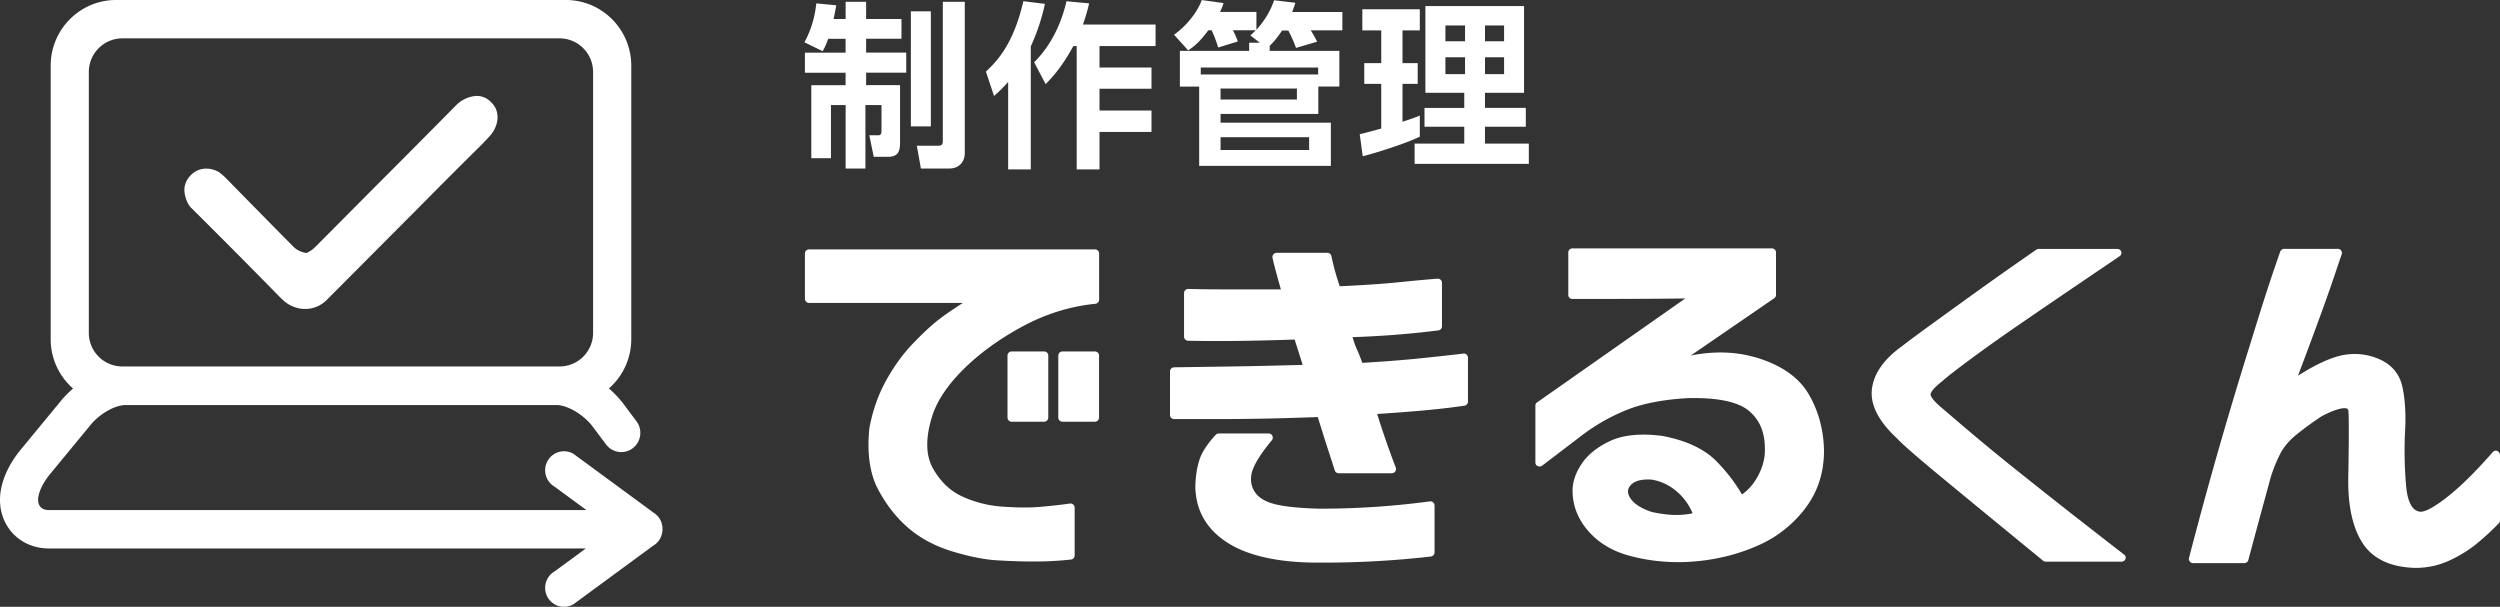 <svg xmlns="http://www.w3.org/2000/svg" width="206" height="50" fill="none"><rect width="100%" height="100%" fill="#333333" stroke="none"/><path fill="#fff" d="m53.817 42.217-6.565-4.823a1.55 1.55 0 0 0-2.124.573 1.57 1.57 0 0 0 .57 2.136l2.626 1.929H4.05c-1.236 0-1.186-1.35 0-2.876l3.337-4.05c.768-.983 2.07-1.73 2.959-1.73h35.498c.889 0 2.191.747 2.959 1.73l1.154 1.54c.495.638 1.39.794 2.07.364.79-.499.977-1.577.404-2.314l-1.154-1.541a8 8 0 0 0-1.104-1.143 5.41 5.41 0 0 0 1.844-4.068V5.414C52.016 2.427 49.602 0 46.633 0H9.559C6.59 0 4.176 2.427 4.176 5.414v22.534c0 1.623.715 3.075 1.844 4.068-.425.363-.8.75-1.104 1.142l-3.338 4.05C.021 39.207-.41 41.317.403 42.994c.666 1.377 2.032 2.2 3.646 2.2H48.27l-2.573 1.89a1.57 1.57 0 0 0-.57 2.135 1.55 1.55 0 0 0 2.124.573l6.565-4.823c.506-.292.779-.83.772-1.374a1.55 1.55 0 0 0-.772-1.374zM7.32 5.933a2.766 2.766 0 0 1 2.757-2.772h36.036a2.766 2.766 0 0 1 2.757 2.772v21.491a2.766 2.766 0 0 1-2.757 2.773H10.076a2.766 2.766 0 0 1-2.757-2.773z"/><path fill="#fff" d="M15.792 17.163a787 787 0 0 1 7.114 7.158q.505.518.76.683c1.076.698 2.407.595 3.299-.331l7.75-7.78q2.31-2.34 4.648-4.653a25 25 0 0 0 1.005-1.043c.637-.704.913-1.829.24-2.623q-.725-.856-1.733-.615a2.6 2.6 0 0 0-1.289.711q-3.478 3.525-6.99 7.034a2841 2841 0 0 1-4.618 4.645q-.315.316-.722.498a1.87 1.87 0 0 1-1.13-.57 1301 1301 0 0 1-5.361-5.449q-.525-.539-.779-.676c-.708-.392-1.593-.353-2.198.217-.46.434-.686.99-.559 1.637.1.498.283.886.56 1.16zM68.24 3.193c-.16.484-.305.762-.454 1.025l-1.5-.733a8.5 8.5 0 0 0 .977-3.207l1.645.16c-.056.324-.117.644-.22 1.128h.992V.146h1.688v1.42h2.913v1.627h-2.913v1.142h3.306V5.99h-3.306v1.026h2.796v4.762c0 .776-.234 1.142-.977 1.142h-1.192l-.365-1.772h.715c.248 0 .29-.146.29-.381v-2.11h-1.324v5.228H69.68V8.656h-1.21v4.382h-1.618V7.019h2.824V5.994h-3.351V4.339h3.351V3.196h-1.44zM75.055.936h1.646v9.479h-1.646zm2.637-.79h1.805v12.465c0 .687-.436 1.274-1.267 1.274h-2.347l-.336-1.876h1.734c.305 0 .407-.075.407-.41V.147zM83.072 6.752c-.523.587-.831.865-1.164 1.157L81.239 5.9c.888-.836 2.258-2.21 3.086-5.801l1.777.22a17 17 0 0 1-1.165 3.503V13.96h-1.865zM89.744.278c-.103.455-.22.907-.51 1.744h5.985v1.772H90.6v1.773h4.283V7.31H90.6v1.8h4.283v1.76H90.6v3.089h-1.88V3.794h-.275c-1.02 1.862-1.837 2.68-2.286 3.136l-.945-1.8C86.77 3.59 87.528 1.626 87.879.102zM104.623 4.19h5.74v2.943h-1.734v2.256h-8.055v.72h9.088v3.559h-10.85V7.136h-1.59V4.193h5.709V3.52h.874l-.772-.601c.22-.207.305-.278.436-.424h-1.88c.16.278.365.79.407.922l-1.617.498a11 11 0 0 0-.538-1.42h-.276c-.683.908-1.062 1.26-1.66 1.655l-1.164-1.288C97.802 2.1 98.662 1 99.027.004l1.791.249a4 4 0 0 1-.29.733h3.001v1.466c.977-1.085 1.309-2.007 1.458-2.43l1.748.206c-.074.263-.13.41-.261.761h4.137V2.5h-2.608c.191.291.378.615.523.936l-1.734.512a10 10 0 0 0-.64-1.434h-.51c-.276.41-.57.836-1.019 1.26v.423zm-5.68 1.946h9.672v-.573h-9.673zm1.631 1.16v.908h6.292v-.907zm0 4.012v1.053h7.298v-1.053zM112.037 11.059c.552-.132 1.02-.25 1.777-.47V6.912h-1.398V5.2h1.398V2.506h-1.557V.762h4.735v1.744h-1.426V5.2h1.253v1.712h-1.253v3.122c.8-.264 1.047-.353 1.426-.513v1.744c-1.267.602-3.613 1.335-4.703 1.612l-.248-1.815zm5.419-10.56h8.126v7.146h-3.221v1.246h3.366v1.552h-3.366v1.392h3.614v1.669h-9.411v-1.67h4.091v-1.391h-3.277V8.891h3.277V7.645h-3.203V.498zm1.646 1.597V3.4h1.617V2.096zm0 2.62v1.392h1.617V4.716zm3.263-2.62V3.4h1.571V2.096zm0 2.62v1.392h1.571V4.716zM88.162 41.49c-.81.118-1.664.21-2.538.282-.856.071-1.922.057-3.16-.036a9.4 9.4 0 0 1-3.196-.836c-.977-.452-1.777-1.22-2.382-2.285-.595-1.043-.637-2.442-.124-4.161.368-1.285 1.22-2.605 2.527-3.926 1.327-1.338 2.98-2.552 4.92-3.605 1.925-1.047 3.96-1.684 6.048-1.89a.347.347 0 0 0 .311-.346v-3.79a.34.34 0 0 0-.343-.346H66.668a.34.34 0 0 0-.343.346v3.72c0 .191.152.344.343.344h12.677c-.86.552-1.518 1.004-1.96 1.346-.605.466-1.32 1.128-2.127 1.965-.818.843-1.568 1.868-2.223 3.046-.662 1.186-1.129 2.51-1.398 3.958-.212 2.068.035 3.78.736 5.086.69 1.285 1.543 2.36 2.541 3.2 1.002.844 2.237 1.485 3.667 1.908 1.416.42 2.654.659 3.68.705 1.002.06 1.937.092 2.79.092h.431a28 28 0 0 0 2.765-.16.34.34 0 0 0 .304-.342v-3.933a.344.344 0 0 0-.39-.341"/><path fill="#fff" d="M86.035 28.958h-2.672a.344.344 0 0 0-.344.346v5.1c0 .19.154.345.343.345h2.673c.19 0 .343-.154.343-.345v-5.1a.344.344 0 0 0-.343-.346M90.218 28.958h-2.672a.344.344 0 0 0-.343.346v5.1c0 .19.153.345.343.345h2.672c.19 0 .344-.154.344-.345v-5.1a.344.344 0 0 0-.344-.346M117.817 41.316a72 72 0 0 1-4.127.424 67 67 0 0 1-5.04.174c-1.617-.046-2.838-.174-3.624-.377-.733-.192-1.256-.495-1.554-.897a1.87 1.87 0 0 1-.378-1.342c.014-.462.322-1.36 1.702-3.015a.344.344 0 0 0-.262-.566h-4.105a.34.34 0 0 0-.252.11c-.715.777-1.157 1.464-1.355 2.097-.191.605-.297 1.3-.326 2.068 0 1.983.867 3.556 2.577 4.68 1.663 1.093 4.13 1.663 7.333 1.688h.588a78 78 0 0 0 8.908-.502.343.343 0 0 0 .304-.342v-3.862a.342.342 0 0 0-.389-.341z"/><path fill="#fff" d="M120.577 29.137c-1.005.118-2.187.25-3.539.388-1.288.135-2.895.26-4.785.374-.46-1.289-.503-1.09-.803-2.118a77 77 0 0 0 7.067-.555.34.34 0 0 0 .301-.342v-3.577a.343.343 0 0 0-.368-.345c-.902.071-1.968.17-3.263.302-1.203.125-2.817.232-4.796.324-.237-.719-.407-1.299-.509-1.726-.131-.545-.159-.683-.167-.719a.34.34 0 0 0-.339-.31h-4.184a.35.35 0 0 0-.269.129.36.36 0 0 0-.067.291c.117.53.347 1.403.69 2.592h-4.519c-1.122 0-2.17-.011-3.111-.036a.31.31 0 0 0-.248.1.34.34 0 0 0-.103.245v3.577c0 .189.149.342.337.345 1.192.025 2.466.029 3.786.018 1.268-.01 2.945-.05 4.991-.114l.662 2.086c-2.319.064-4.177.107-5.674.128q-2.404.036-4.92.072a.344.344 0 0 0-.339.345v3.577c0 .192.152.345.343.345h3.292c1.235 0 2.548-.01 3.9-.035 1.274-.022 2.835-.068 4.643-.132.33 1.068.616 1.975.853 2.708q.388 1.185.542 1.68a.35.35 0 0 0 .329.242h4.378a.346.346 0 0 0 .322-.47 75 75 0 0 1-1.532-4.413c1.921-.128 3.394-.245 4.381-.345a61 61 0 0 0 2.807-.338.344.344 0 0 0 .294-.342v-3.613a.35.35 0 0 0-.117-.26.35.35 0 0 0-.269-.085zM144.566 29.425c-1.585-.456-3.341-.502-5.241-.132l6.873-4.72a.33.33 0 0 0 .145-.267v-3.509a.334.334 0 0 0-.343-.328h-16.43a.334.334 0 0 0-.343.328v3.51c0 .181.152.327.343.327 4.499 0 7.567-.014 9.298-.043l-12.21 8.564a.32.32 0 0 0-.142.267v4.691a.32.32 0 0 0 .195.295c.12.054.258.04.364-.039l3.065-2.335a16 16 0 0 1 3.755-2.196c1.377-.576 3.147-.925 5.256-1.035 2.41-.047 4.074.31 4.959 1.05s1.316 1.758 1.316 3.121c.025.751-.173 1.513-.58 2.267q-.517.952-1.31 1.502c-.538-.943-1.246-1.865-2.106-2.74-.987-1.004-2.463-1.698-4.406-2.075-1.762-.235-3.203-.104-4.282.38-1.076.488-1.887 1.129-2.411 1.908-.527.787-.778 1.57-.75 2.328.028 1.22.492 2.338 1.384 3.314.881.968 2.067 1.64 3.521 1.993 1.232.313 2.499.47 3.787.47q.76 0 1.526-.072c1.812-.17 3.525-.612 5.089-1.313a9.8 9.8 0 0 0 3.911-3.11c1.019-1.367 1.525-2.987 1.497-4.81-.053-1.711-.492-3.263-1.306-4.612-.828-1.374-2.318-2.378-4.42-2.986zm-8.452 10.097a4.2 4.2 0 0 1 2.06.983c.552.47.988 1.071 1.299 1.783-.216.06-.545.114-1.047.139-.659.032-1.441-.05-2.329-.242-.864-.288-1.455-.67-1.759-1.14-.269-.416-.255-.75.042-1.078.322-.352.906-.502 1.734-.445M171.287 42.793a741 741 0 0 1-4.781-3.78 176 176 0 0 1-4.099-3.356c-1.136-.961-1.868-1.591-2.212-1.886-1.065-.865-1.118-1.203-1.118-1.264 0-.082.071-.402.959-1.09l.025-.02c.272-.26.998-.826 2.159-1.691a141 141 0 0 1 4.173-2.968c1.613-1.111 3.213-2.2 4.802-3.279q2.382-1.614 3.469-2.352a.32.32 0 0 0 .127-.367.34.34 0 0 0-.325-.228h-6.47a.37.37 0 0 0-.202.06 352 352 0 0 0-3.511 2.457q-1.607 1.143-4.282 3.079c-1.805 1.306-2.874 2.096-3.253 2.402-1.493 1.06-2.332 2.242-2.498 3.517-.17 1.292.53 2.673 2.059 4.093.347.37 1.066 1.018 2.198 1.975 1.119.947 4.431 3.673 9.846 8.108.064.05.142.079.223.079h6.236a.35.35 0 0 0 .326-.221.314.314 0 0 0-.11-.363 618 618 0 0 1-3.737-2.908zM205.784 37.156a.34.34 0 0 0-.379.096c-1.426 1.63-2.707 2.89-3.808 3.744-1.373 1.068-1.953 1.192-2.173 1.171-.662-.071-1.055-.819-1.168-2.217a33 33 0 0 1-.078-4.432c.078-1.37.004-2.595-.219-3.634-.244-1.132-.956-1.929-2.113-2.374-1.115-.427-2.276-.456-3.444-.078-.892.288-1.914.8-3.047 1.527 1.246-3.303 2.138-5.738 2.662-7.25.58-1.677.523-1.563.937-2.745a.341.341 0 0 0-.322-.46h-4.417a.35.35 0 0 0-.325.232c-1.087 3.097-1.6 4.802-2.626 8.108a369 369 0 0 0-2.715 9.112 376 376 0 0 0-2.173 8.012.35.35 0 0 0 .06.3.34.34 0 0 0 .273.135h4.222a.35.35 0 0 0 .333-.257c.205-.78.485-1.811.831-3.096.351-1.285.691-2.545 1.023-3.759.227-.708.492-1.356.79-1.93.286-.544.725-1.063 1.309-1.54a26 26 0 0 1 2.124-1.545c1.536-.783 1.974-.655 2.074-.594.024.014.092.053.102.26.039.847.032 2.694-.021 5.488-.028 2.303.379 4.104 1.2 5.35.849 1.284 2.304 1.964 4.335 2.014.974 0 1.908-.2 2.779-.598.849-.388 1.61-.858 2.265-1.392a21 21 0 0 0 1.83-1.69.34.34 0 0 0 .095-.239V37.49a.35.35 0 0 0-.223-.324z"/></svg>